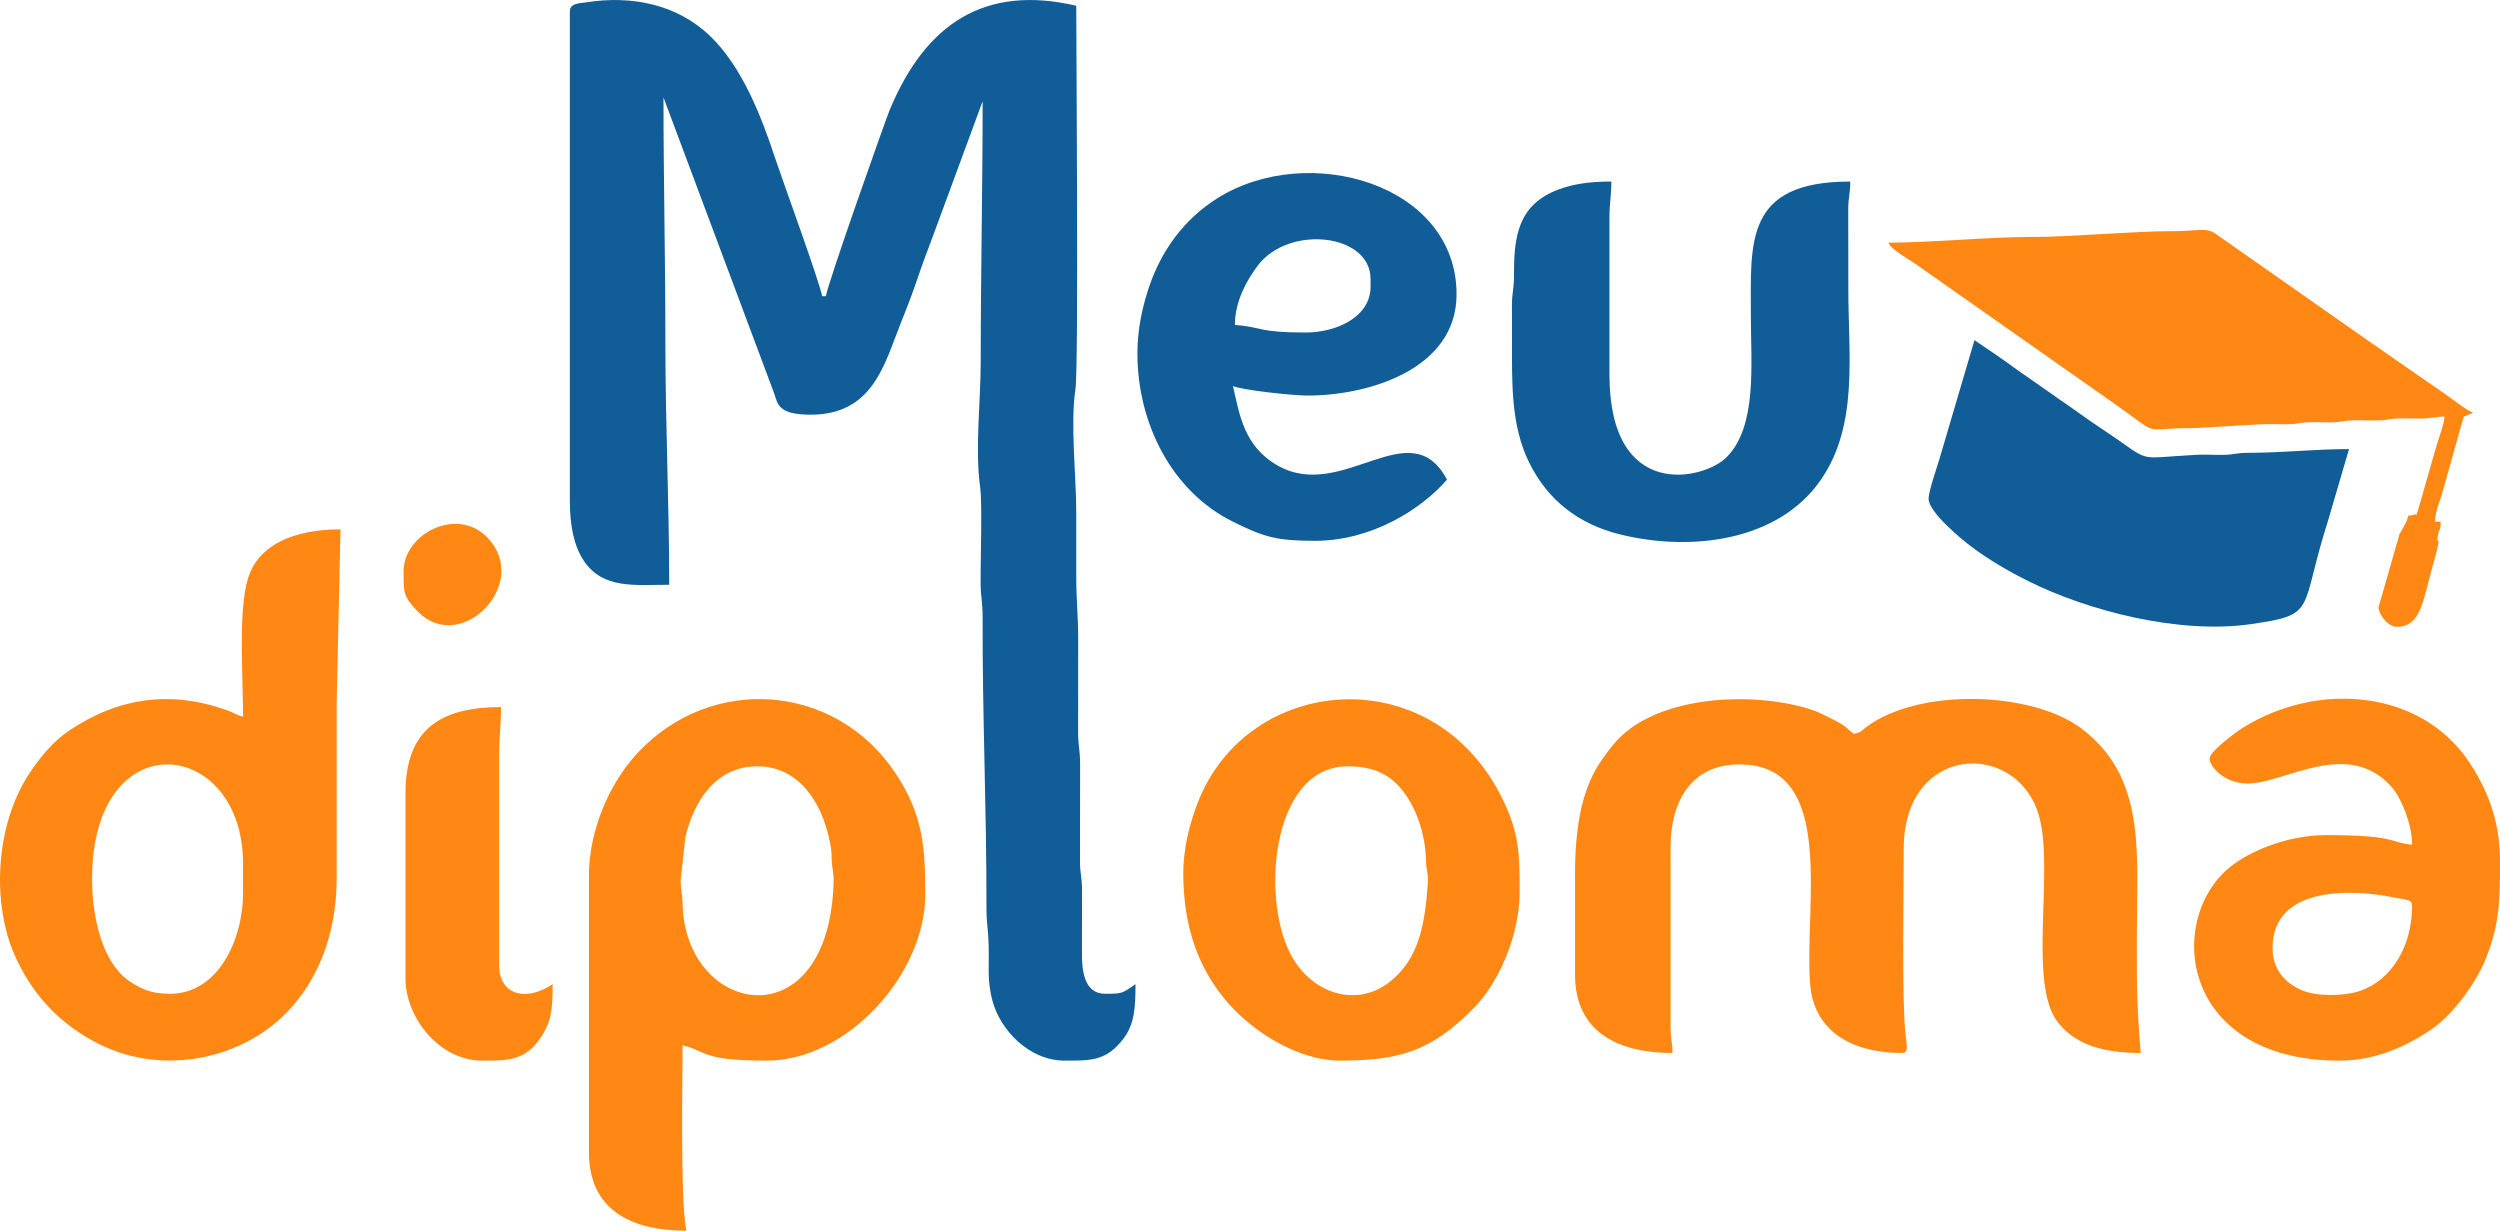 <?xml version="1.0" encoding="UTF-8"?>
<!DOCTYPE svg PUBLIC "-//W3C//DTD SVG 1.1//EN" "http://www.w3.org/Graphics/SVG/1.1/DTD/svg11.dtd">
<!-- Creator: CorelDRAW -->
<svg xmlns="http://www.w3.org/2000/svg" xml:space="preserve" width="133.999mm" height="65.965mm" version="1.1" style="shape-rendering:geometricPrecision; text-rendering:geometricPrecision; image-rendering:optimizeQuality; fill-rule:evenodd; clip-rule:evenodd"
viewBox="0 0 13399.86 6596.52"
 xmlns:xlink="http://www.w3.org/1999/xlink"
 xmlns:xodm="http://www.corel.com/coreldraw/odm/2003">
 <defs>
  <style type="text/css">
   <![CDATA[
    .fil0 {fill:#115D97}
    .fil1 {fill:#FF8814}
   ]]>
  </style>
 </defs>
 <g id="Camada_x0020_1">
  <path class="fil0" d="M3054.29 61.4l0 2622.25c0,130.21 21.26,243.6 75.85,323.63 103.43,151.68 271.85,127.07 456.79,127.07 0,-438.76 -20.48,-853.51 -20.48,-1300.87 0,-448.92 -10.24,-864.41 -10.24,-1311.13l591.1 1580.46c22,56.94 14.35,119.9 197.62,119.9 337.49,0 396.81,-277.38 482.91,-490.19 29.31,-72.41 64.59,-163.42 89.44,-238.32 26.22,-79 55.07,-153.56 84.69,-232.85l264.84 -718.5c0,476.31 -10.25,919.61 -10.24,1393.06 0.01,216.92 -31.64,468.39 -2.8,678.86 12.01,87.6 0.81,391.66 2.39,520 0.77,62.29 10.98,99.3 10.69,173.69 -1.95,522.19 21.64,1032.25 20.44,1557.01 -0.16,70.25 7.32,108.77 10.31,163.83 7.54,139.69 -10.6,214.17 22.22,336.28 40.96,152.44 193.48,319.33 387.45,319.33 137.19,0 222.05,3.19 313.56,-116.65 58.65,-76.81 65.43,-161.71 65.43,-293.07 -73.7,49.35 -66.27,51.21 -163.88,51.21 -112.71,0 -123.62,-128.43 -123.06,-214.97 0.73,-112.79 -0.08,-225.61 0.37,-338.4 0.28,-67.91 -10.75,-88.31 -10.84,-153.06l0.42 -522.81c0.36,-68.53 -8.97,-97.52 -10.64,-153.25l0.34 -522.75c0.15,-116.65 -10.25,-204.44 -10.25,-327.78 0,-116.08 -0.01,-232.18 0,-348.27 0.02,-189.44 -32.57,-473.21 -4.32,-659.89 17.66,-116.69 4.32,-1847.76 4.32,-2054.55 -490.12,-114.19 -806.27,94.63 -999.6,557.37 -20.48,49.03 -337.7,944.78 -342.27,999.6l-20.48 0c-4.19,-50.48 -224.6,-657.13 -252.19,-741.39 -73.18,-223.47 -177.93,-490.9 -349.34,-654.49 -174.65,-166.71 -414.84,-218.93 -666.03,-178.96 -34.86,5.55 -84.53,4.17 -84.53,48.61l0.01 -0.01z"/>
  <path class="fil1" d="M8442.17 4670.82l0 553.13c0,313.29 237.62,419.96 522.39,419.96 0,-58.44 -10.24,-70.84 -10.24,-133.15l0 -973.1c0,-231.57 103.28,-440.46 368.75,-440.46 525.39,0 345.91,757.85 379.14,1177.82 20.2,255.03 227.79,368.89 491.54,368.89 35,0 28.74,-22.26 18.88,-111 -19.32,-174.13 -8.64,-774.34 -8.64,-985.01 0,-553.13 587.5,-582.85 718.52,-196.11 95.74,282.63 -57.29,910.23 104.94,1124.24 91.28,120.4 239.23,167.89 446.69,167.89 -23.93,-287.42 -20.49,-378.28 -20.49,-665.8 0,-410.83 48.63,-814.44 -298.4,-1074.18 -263.93,-197.55 -867.3,-219.68 -1151.68,-7.14 -31.49,23.55 -22.93,26.5 -65.92,36.52 -44.54,-29.83 -31.64,-36.23 -109.09,-75.27 -48.78,-24.6 -80.71,-42.53 -135.3,-59.34 -307.82,-94.71 -833.2,-72.39 -1047.79,194.51 -70.42,87.6 -119.36,160.36 -155.9,284.56 -32.64,110.91 -47.42,254.08 -47.42,393.05l0.02 -0.01z"/>
  <path class="fil1" d="M493.5 4711.8c0,-850.17 809.21,-760.83 809.21,-81.94l0 153.64c0,260.55 -138.02,542.89 -389.24,542.89 -88.5,0 -144.7,-16.29 -219.61,-67.2 -150.27,-102.15 -200.36,-353.07 -200.36,-547.39zm809.21 -870.68c-34.69,-8.07 -45.89,-19.5 -80.52,-32.13 -302.03,-110.1 -584.95,-71.91 -849.77,105.67 -88.27,59.2 -154.22,140.15 -212.92,227.54 -182.49,271.76 -210.78,700.96 -72.44,996.53 96.31,205.78 242.27,356.12 443.92,457.47 346.96,174.38 784.59,81 1030.32,-195.59 166.86,-187.82 243.5,-431.02 243.33,-699.04 -0.18,-314.12 0.02,-628.25 0,-942.37l20.49 -921.87c-240.45,0 -438.01,76.48 -495.65,262.34 -53.68,173.09 -26.76,521.92 -26.76,741.47l0 -0.02z"/>
  <path class="fil1" d="M4058.11 4107.44c226.38,0 343.31,196.11 385.06,383.19 9.34,41.85 13.96,61.56 14.5,108.42 0.66,57.69 11.66,76.51 10.55,122.7 -20.89,866.29 -795.75,726.34 -809.69,123.31 -1.31,-56.66 -9.49,-80.86 -10.52,-123.31l25.06 -231.12c41.74,-187.07 158.67,-383.19 385.05,-383.19l-0.01 0zm-901.4 583.87l0 1485.24c0,307.58 223.81,419.97 522.41,419.97 -33.45,-143.56 -20.49,-835.74 -20.49,-993.59 131.57,30.67 95.36,81.95 450.71,81.95 431.44,0 850.17,-461.74 850.17,-891.16 0,-256.21 -13.32,-428.99 -159.76,-649.45 -321.4,-483.91 -988.9,-533.19 -1384.53,-106.11 -154.14,166.38 -258.52,419.98 -258.52,653.14l0.01 0.01z"/>
  <path class="fil1" d="M10122.05 1300.83c13.11,36.25 102.67,84.67 137.29,108.55l1046.75 735.56c299.76,207.43 145.13,148.41 455.11,149.7l368.19 -21.06c40.21,-1.18 83.07,0.74 123.6,0.69 56.29,-0.07 65.89,-8.13 112.28,-10.64 38.94,-2.12 83.72,0.45 123.31,0.4 59.25,-0.08 69.79,-9.36 122.23,-10.93 40.21,-1.2 83.09,0.74 123.62,0.69 59.24,-0.08 69.79,-9.36 122.23,-10.93 40.46,-1.21 83.01,1.24 123.66,0.74 51.29,-0.63 71.12,-10.65 122.52,-10.65 -3.52,42.32 -29.67,111.81 -42.24,152.38l-100.48 350.88c-19.01,48.43 1.58,14.4 -20.17,21.74 -69.96,23.61 10.82,-43.79 -78.53,104.23l-112.51 392.72c3.24,46.54 54.14,104.78 97.85,104.78 126.92,0 139.27,-135.01 186.63,-305.06 71.71,-257.52 14.72,-95.56 34.75,-190.22 8.64,-40.79 13.07,-16.08 14.21,-68.1l-30.73 0c1.2,-53.55 20.52,-93.14 34.41,-139.73 15.66,-52.49 25.83,-91.29 40.85,-143.51l78.39 -280.13 51.21 -20.49c-28.1,-7.51 -125.36,-82.29 -153.68,-102.39l-308.81 -213.59c-28.37,-21.07 -48.55,-34.45 -78.46,-54.69l-843.27 -590.9c-49.99,-33.8 -98.49,-10.85 -234.25,-11.59 -196.95,-1.06 -544.45,31.64 -747.71,30.77 -209.17,-0.89 -550.53,30.76 -768.21,30.76l-0.04 0.02z"/>
  <path class="fil0" d="M6997.9 1782.26c-255.51,0 -227.6,-28.37 -379,-40.98 0,-128.37 66.85,-243.83 122.7,-317.76 166.57,-220.51 604.58,-171.7 604.58,71.93l0 40.98c0,162.93 -183.08,245.84 -348.27,245.84l-0.01 -0.01zm-901.39 112.66c0,372.25 182.77,738.37 512.07,901.48 168.49,83.46 235.31,102.35 440.53,102.35 300.44,0 567.17,-167.15 706.78,-327.78 -196.94,-372.18 -558.41,122.47 -907.67,-75.67 -182.85,-103.72 -205.16,-278.54 -239.56,-426.24 44.66,21.43 321.26,51.21 399.48,51.21 327.9,0 798.97,-141.12 798.97,-542.88 0,-592.77 -798.4,-819.38 -1282.63,-514.4 -174.84,110.11 -298.26,275.68 -365.36,474.58 -34.42,102.02 -62.61,223.07 -62.61,357.36l0 -0.01z"/>
  <path class="fil0" d="M8104.15 1812.98c0,237.52 -7.13,464.71 91.93,666.05 100.5,204.25 266.98,330.54 485.64,385.02 378.4,94.29 851.39,39.54 1079.91,-294.99 200.25,-293.15 145.31,-662.62 145.31,-1022.42l-0.41 -430.63c0.73,-58.95 10.65,-77.24 10.65,-142.99 -568.83,0 -532.64,326.79 -532.64,717.02 0,264.55 35.29,594.11 -130.28,760.87 -120.26,121.13 -627.72,240.45 -627.72,-443.34l0 -839.94c0,-80.4 10.24,-116.48 10.24,-194.62 -116.28,0 -224.56,12.95 -320.61,58.39 -192.62,91.1 -201.18,266.9 -201.44,454.11 -0.08,64.74 -11.11,85.14 -10.83,153.06 0.23,58.13 0.24,116.24 0.24,174.37l0.01 0.04z"/>
  <path class="fil1" d="M7223.24 4107.44c164.68,0 262.32,59.82 341.46,201.43 46.18,82.66 77.2,201.2 78.46,300.55 0.71,56.6 13.76,70.83 10.17,121.91 -15.63,221.92 -46.7,417.02 -217.57,541.24 -160.32,116.54 -380.37,64.19 -501.46,-128.43 -180.68,-287.38 -130.44,-1036.71 288.96,-1036.71l-0.02 0.01zm-880.91 573.62c0,298.63 88.31,523.55 243.34,699.02 137.1,155.17 375.54,304.81 596.6,304.81 316.8,0 488.55,-50.48 714.65,-278.92 144.03,-145.53 248.21,-403.75 248.21,-622.48 0,-202.15 -0.59,-315.66 -92.04,-502.06 -371.7,-757.72 -1369.1,-670.37 -1634.77,24.94 -39.78,104.09 -75.98,236.63 -75.98,374.71l-0.01 -0.02z"/>
  <path class="fil0" d="M10337.16 2673.41c0,71.06 174.51,215.66 226.69,254.72 96.33,72.12 194.93,130.24 305.95,185.73 320.09,159.99 809.46,287.08 1194.36,231.51 361.12,-52.14 257.86,-66.37 415.1,-558.02l111.4 -380.29c-182.96,0 -355.72,19.88 -543.23,20.14 -61.55,0.08 -74.28,10.27 -132.41,11 -46.6,0.57 -97.91,-2.94 -143.86,-0.46 -346.16,18.69 -222.8,47.55 -505.92,-139.29 -81.18,-53.59 -149.74,-105.54 -229.61,-159.63l-222.95 -156.05c-78.49,-57.14 -151.31,-107.09 -229.68,-159.57l-186.52 632.92c-11.58,41.37 -59.31,174.74 -59.31,217.25l-0.01 0.04z"/>
  <path class="fil1" d="M12180.91 5080.55c0,-332.9 425.56,-316.12 649.55,-270.55 71.79,14.61 98.21,10.58 98.21,45.21 0,220.32 -112.58,400.21 -280.99,456.53 -89.53,29.93 -235.69,29.49 -313.35,-5.6 -83.2,-37.59 -153.42,-104.98 -153.42,-225.58l0 -0.01zm-338 -1014.08c0,38.34 75.06,133.16 204.85,133.16 198.14,0 534.71,-245.89 770.83,17.9 52.63,58.8 110.09,202.24 110.09,309.88 -121.62,-10.12 -75.47,-51.21 -460.96,-51.21 -191.71,0 -380.29,73.63 -491.85,153.47 -373.67,267.42 -306.74,1055.22 563.56,1055.22 189.83,0 357.04,-74.34 496,-169.8 109.81,-75.44 234.1,-241.14 288.57,-377.23 76.85,-192.05 75.85,-325.14 75.85,-528.5 0,-219.66 -75.5,-388.64 -163.84,-522.45 -255.9,-387.63 -805.79,-438.94 -1212.14,-187.73 -37.12,22.97 -180.98,127.71 -180.98,167.27l0.02 0.02z"/>
  <path class="fil1" d="M2173.37 4250.85l0 993.59c0,210.4 181.46,440.46 409.72,440.46 131.48,0 228.81,3.36 311.8,-118.42 60.15,-88.25 67.2,-149.45 67.2,-291.3 -146.75,98.26 -286.8,54.94 -286.8,-102.44l0 -1126.74c0,-99.63 10.24,-157.99 10.24,-256.08 -321.26,0 -512.16,117.12 -512.16,460.94l0 -0.01z"/>
  <path class="fil1" d="M2163.12 3062.65c0,112.75 -3.52,134.74 79.16,217.9 226.51,227.81 602.38,-147.56 374.44,-394.92 -161.4,-175.13 -453.59,-27.37 -453.59,177.02l-0.01 0z"/>
 </g>
</svg>
